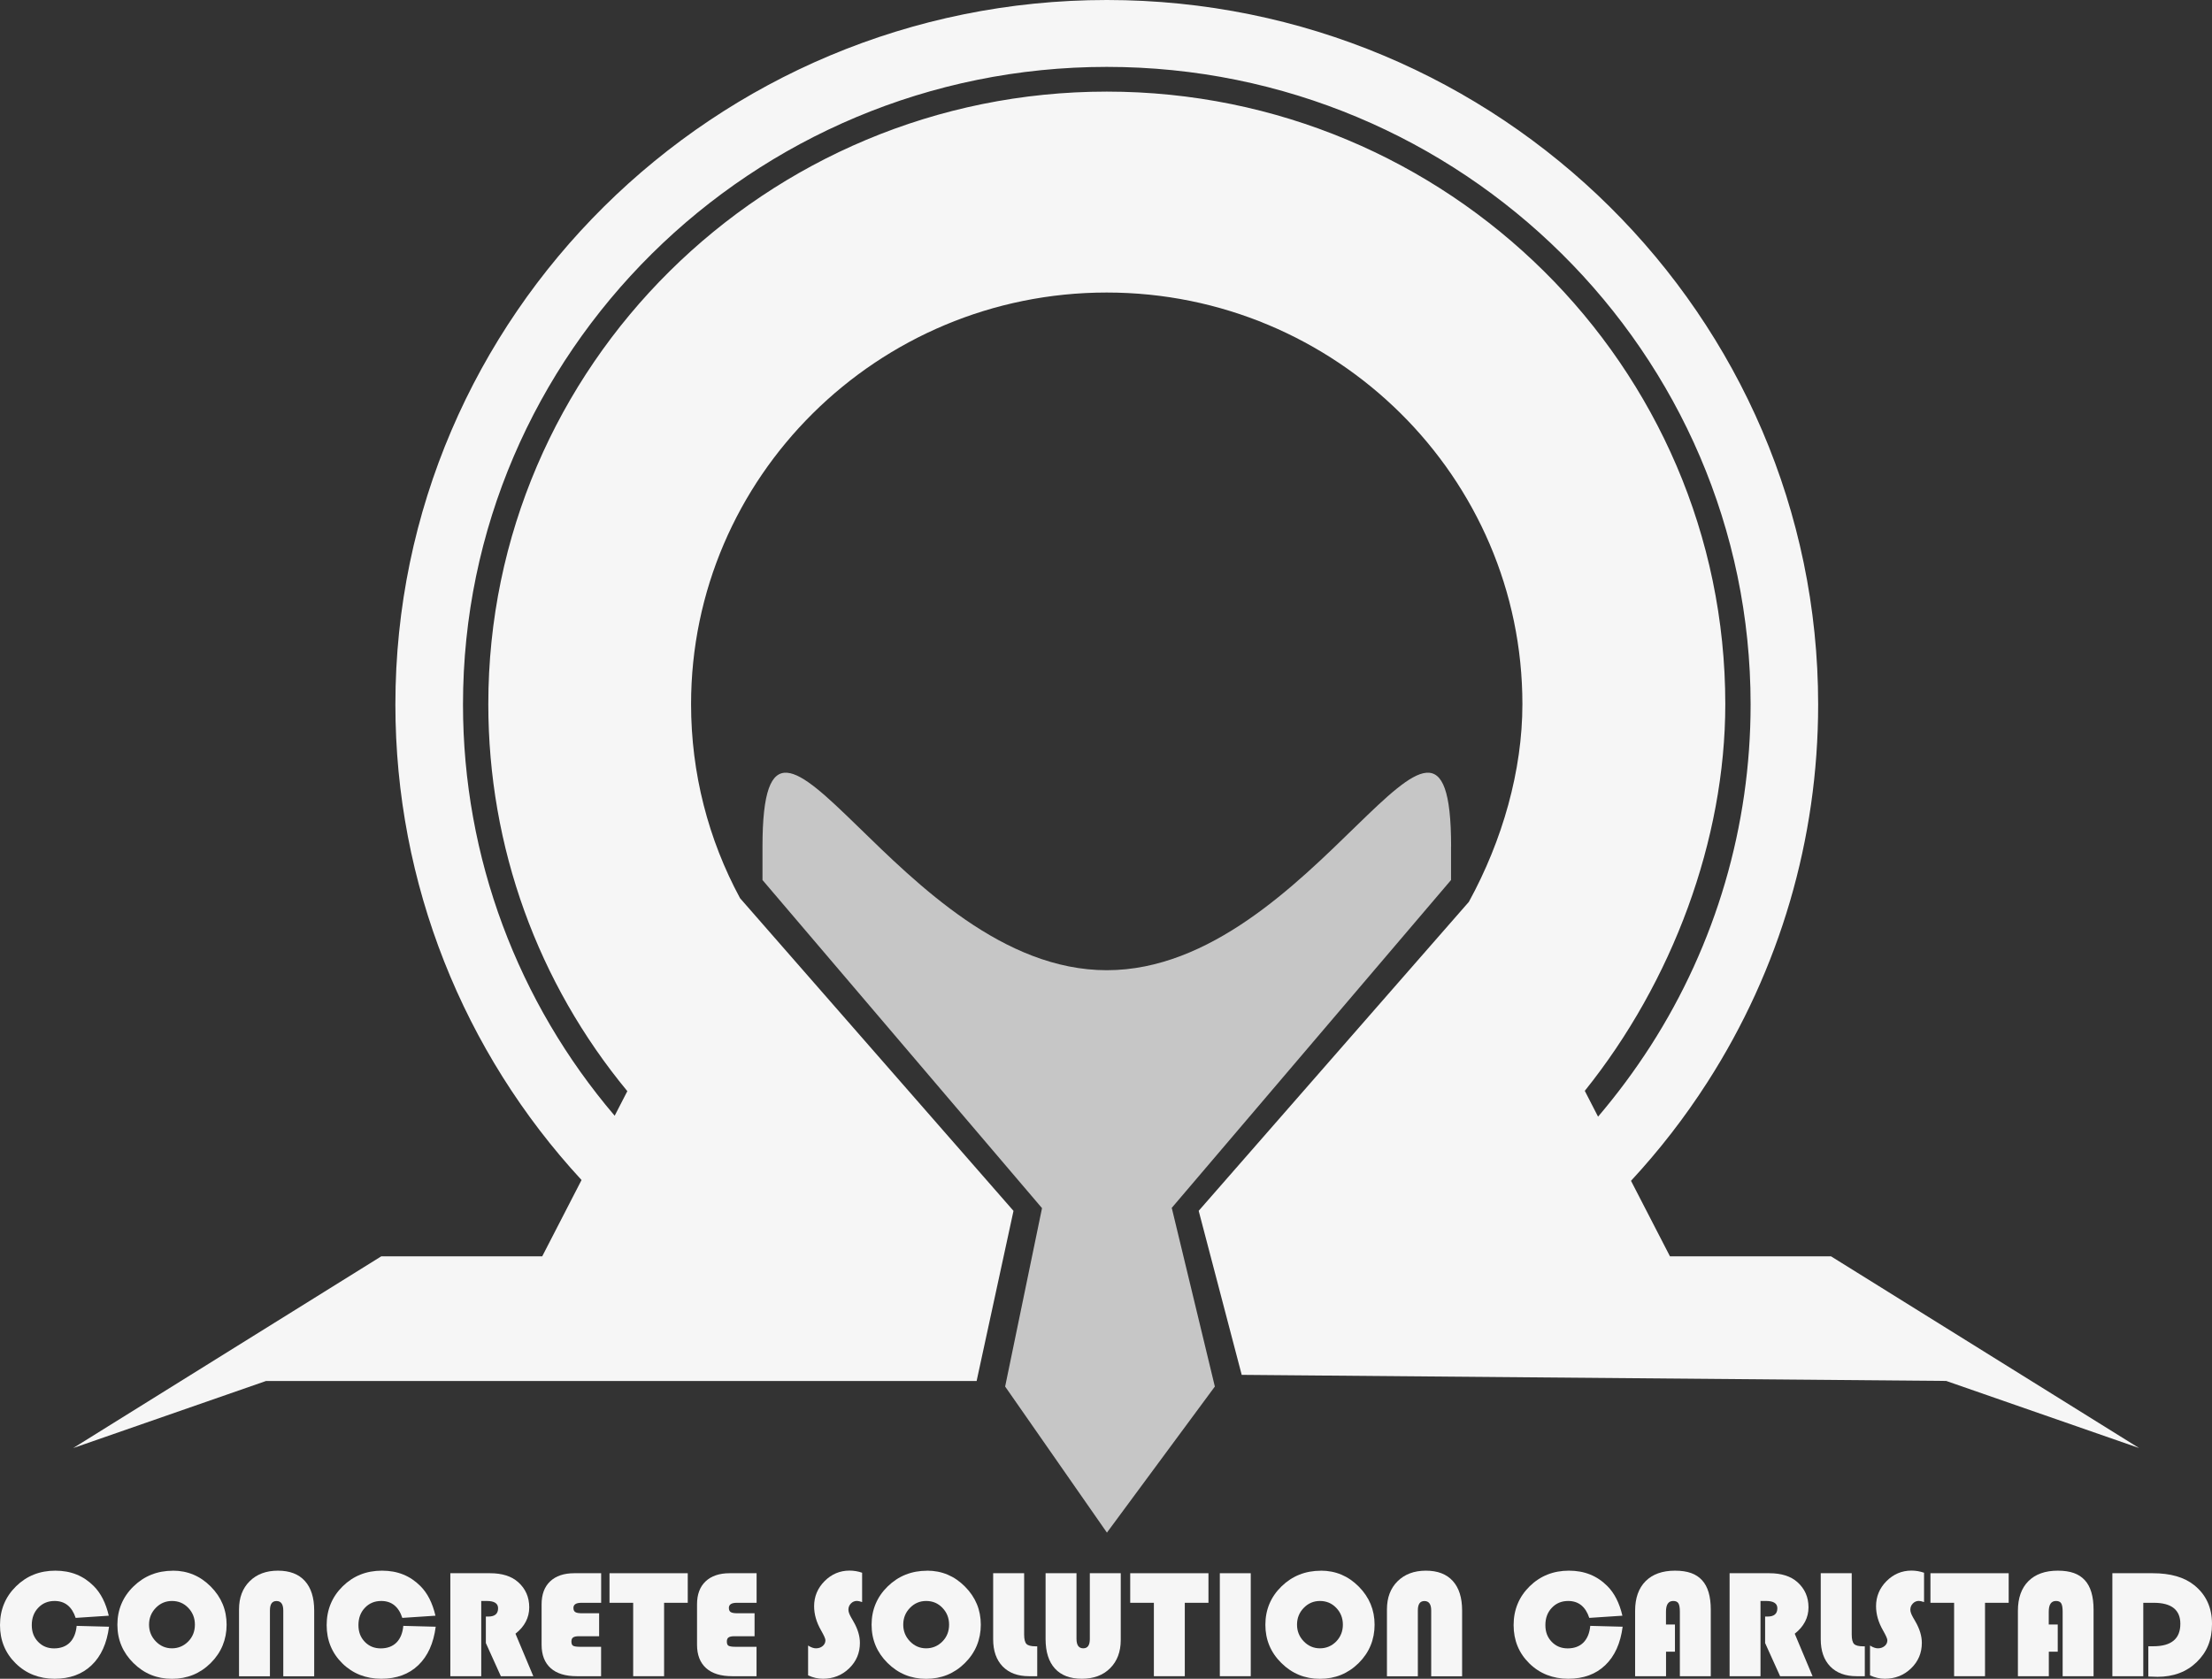 <svg width="220" height="167" viewBox="0 0 220 167" fill="none" xmlns="http://www.w3.org/2000/svg">
<rect x="0" y="0" width="220" height="167" fill="#333333" stroke="none"/>
<g clip-path="url(#clip0_12_151)">
<path d="M144.323 84.218C144.323 62.25 130.68 96.515 110.079 96.515C89.479 96.515 75.835 62.25 75.835 84.218V87.542L103.636 120.184L99.969 137.93L110.092 152.462L120.826 137.93L116.547 120.184H116.516L144.317 87.542V84.218H144.323Z" fill="#C6C6C6"/>
<path d="M182.101 124.979H166.091L162.216 117.465C165.021 114.437 167.57 111.156 169.814 107.656C177.021 96.436 180.829 83.448 180.829 70.091C180.835 31.443 149.091 0 110.079 0C71.067 0 39.324 31.443 39.324 70.085C39.324 87.917 46.103 104.677 57.839 117.386L53.927 124.979H37.918L7.274 144.052L26.456 137.379H97.132L100.8 120.456L73.604 89.352C70.444 83.503 68.732 76.909 68.732 70.049C68.732 47.47 87.279 29.1 110.073 29.1C132.868 29.1 151.414 47.47 151.414 70.049C151.414 76.637 149.446 83.588 146.09 89.715L119.218 120.45L123.497 136.768L193.562 137.373L212.744 144.046L182.101 124.973V124.979ZM110.079 9.113C76.159 9.113 48.566 36.444 48.566 70.043C48.566 84.29 53.499 97.781 62.393 108.546L61.134 110.992C51.543 99.742 46.048 85.35 46.048 70.079C46.048 35.106 74.772 6.654 110.079 6.654C145.387 6.654 174.111 35.106 174.111 70.079C174.111 82.165 170.663 93.924 164.147 104.071C162.564 106.53 160.822 108.873 158.939 111.083L157.619 108.516C166.323 97.671 171.593 83.564 171.593 70.043C171.593 36.444 143.999 9.113 110.079 9.113Z" fill="#F6F6F6"/>
<path d="M7.623 161.739L10.844 161.823C10.63 163.476 10.056 164.748 9.114 165.65C8.173 166.552 6.944 167 5.428 167C3.912 167 2.598 166.492 1.559 165.468C0.52 164.445 0 163.174 0 161.66C0 160.146 0.532 158.85 1.589 157.809C2.647 156.768 3.949 156.247 5.502 156.247C7.054 156.247 8.301 156.755 9.322 157.779C10.031 158.487 10.526 159.468 10.82 160.727L7.525 160.945C7.158 159.825 6.455 159.262 5.428 159.262C4.774 159.262 4.23 159.486 3.802 159.94C3.374 160.388 3.16 160.964 3.16 161.66C3.16 162.356 3.368 162.883 3.79 163.325C4.212 163.761 4.737 163.979 5.379 163.979C6.021 163.979 6.553 163.785 6.938 163.404C7.323 163.016 7.555 162.465 7.623 161.745V161.739Z" fill="#F6F6F6"/>
<path d="M17.195 156.247C18.663 156.247 19.916 156.773 20.967 157.833C22.018 158.893 22.538 160.152 22.538 161.623C22.538 163.095 22.012 164.39 20.955 165.438C19.897 166.485 18.614 167.006 17.104 167.006C15.594 167.006 14.322 166.479 13.265 165.432C12.207 164.384 11.675 163.113 11.675 161.629C11.675 160.146 12.207 158.856 13.277 157.815C14.347 156.773 15.655 156.253 17.195 156.253V156.247ZM17.104 159.262C16.474 159.262 15.936 159.492 15.49 159.952C15.044 160.412 14.824 160.969 14.824 161.617C14.824 162.265 15.05 162.822 15.496 163.282C15.942 163.743 16.48 163.973 17.104 163.973C17.727 163.973 18.277 163.743 18.724 163.288C19.17 162.834 19.384 162.271 19.384 161.617C19.384 160.963 19.164 160.406 18.724 159.946C18.284 159.486 17.746 159.262 17.104 159.262Z" fill="#F6F6F6"/>
<path d="M23.773 166.746V160.098C23.773 158.929 24.127 157.996 24.83 157.3C25.533 156.598 26.475 156.247 27.642 156.247C28.81 156.247 29.702 156.586 30.32 157.27C30.937 157.948 31.249 158.929 31.249 160.206V166.752H28.174V160.206C28.174 159.583 27.948 159.268 27.502 159.268C27.055 159.268 26.847 159.583 26.847 160.206V166.752H23.773V166.746Z" fill="#F6F6F6"/>
<path d="M40.112 161.738L43.334 161.823C43.12 163.476 42.545 164.748 41.604 165.65C40.662 166.552 39.434 167 37.918 167C36.402 167 35.087 166.491 34.048 165.468C33.009 164.445 32.489 163.173 32.489 161.66C32.489 160.146 33.021 158.85 34.079 157.809C35.136 156.767 36.438 156.247 37.991 156.247C39.544 156.247 40.791 156.755 41.812 157.778C42.521 158.487 43.016 159.468 43.309 160.727L40.014 160.945C39.648 159.825 38.945 159.262 37.918 159.262C37.264 159.262 36.72 159.486 36.292 159.94C35.864 160.388 35.65 160.963 35.65 161.66C35.65 162.356 35.858 162.883 36.279 163.325C36.701 163.761 37.227 163.979 37.869 163.979C38.511 163.979 39.042 163.785 39.428 163.403C39.813 163.016 40.045 162.465 40.112 161.744V161.738Z" fill="#F6F6F6"/>
<path d="M47.863 159.256V166.746H44.789V156.501H48.737C49.942 156.501 50.871 156.797 51.531 157.385C52.271 158.045 52.637 158.88 52.637 159.898C52.637 160.915 52.179 161.805 51.268 162.519L53.041 166.746H49.813L48.322 163.446V160.812H48.566C49.214 160.812 49.538 160.539 49.538 159.988C49.538 159.504 49.165 159.262 48.42 159.262H47.876L47.863 159.256Z" fill="#F6F6F6"/>
<path d="M59.588 160.485V162.768H57.583C57.307 162.768 57.118 162.81 57.002 162.889C56.886 162.967 56.831 163.107 56.831 163.294C56.831 163.512 56.886 163.652 57.002 163.718C57.118 163.785 57.356 163.821 57.717 163.821H59.783V166.746H57.369C56.232 166.746 55.364 166.479 54.764 165.94C54.166 165.401 53.866 164.626 53.866 163.609V159.595C53.866 158.614 54.147 157.851 54.716 157.312C55.284 156.773 56.085 156.501 57.112 156.501H59.789V159.443H57.827C57.295 159.443 57.032 159.613 57.032 159.952C57.032 160.152 57.093 160.291 57.222 160.37C57.35 160.449 57.57 160.485 57.894 160.485H59.594H59.588Z" fill="#F6F6F6"/>
<path d="M66.049 159.443V166.746H62.974V159.443H60.621V156.501H68.402V159.443H66.055H66.049Z" fill="#F6F6F6"/>
<path d="M75.047 160.485V162.768H73.042C72.767 162.768 72.578 162.81 72.461 162.889C72.345 162.967 72.29 163.107 72.29 163.294C72.29 163.512 72.345 163.652 72.461 163.718C72.578 163.785 72.816 163.821 73.177 163.821H75.243V166.746H72.828C71.691 166.746 70.823 166.479 70.224 165.94C69.625 165.401 69.325 164.626 69.325 163.609V159.595C69.325 158.614 69.607 157.851 70.175 157.312C70.744 156.773 71.544 156.501 72.571 156.501H75.249V159.443H73.287C72.755 159.443 72.492 159.613 72.492 159.952C72.492 160.152 72.553 160.291 72.681 160.37C72.81 160.449 73.03 160.485 73.354 160.485H75.053H75.047Z" fill="#F6F6F6"/>
<path d="M85.744 156.452V159.371C85.524 159.298 85.353 159.256 85.231 159.256C84.999 159.256 84.797 159.341 84.632 159.51C84.467 159.68 84.381 159.886 84.381 160.128C84.381 160.334 84.473 160.594 84.656 160.909L84.888 161.314C85.31 162.047 85.524 162.749 85.524 163.434C85.524 164.427 85.17 165.274 84.454 165.965C83.739 166.655 82.865 167 81.838 167C81.343 167 80.854 166.885 80.371 166.661V163.694C80.665 163.882 80.921 163.973 81.153 163.973C81.422 163.973 81.643 163.894 81.826 163.742C82.003 163.591 82.095 163.397 82.095 163.167C82.095 163.016 81.948 162.689 81.661 162.186C81.202 161.387 80.97 160.588 80.97 159.783C80.97 158.82 81.319 157.984 82.009 157.288C82.706 156.592 83.531 156.24 84.497 156.24C84.919 156.24 85.341 156.313 85.744 156.452Z" fill="#F6F6F6"/>
<path d="M92.206 156.247C93.673 156.247 94.926 156.773 95.977 157.833C97.029 158.893 97.548 160.152 97.548 161.623C97.548 163.095 97.023 164.39 95.965 165.438C94.907 166.485 93.624 167.006 92.114 167.006C90.604 167.006 89.333 166.479 88.275 165.432C87.218 164.384 86.686 163.113 86.686 161.629C86.686 160.146 87.218 158.856 88.287 157.815C89.357 156.773 90.665 156.253 92.206 156.253V156.247ZM92.114 159.262C91.484 159.262 90.946 159.492 90.5 159.952C90.054 160.412 89.834 160.969 89.834 161.617C89.834 162.265 90.06 162.822 90.506 163.282C90.953 163.743 91.49 163.973 92.114 163.973C92.737 163.973 93.288 163.743 93.734 163.288C94.18 162.834 94.394 162.271 94.394 161.617C94.394 160.963 94.174 160.406 93.734 159.946C93.294 159.486 92.756 159.262 92.114 159.262Z" fill="#F6F6F6"/>
<path d="M98.783 156.501H101.858V162.586C101.858 163.064 101.937 163.379 102.09 163.537C102.243 163.694 102.548 163.773 103.001 163.773H103.16V166.746H102.341C101.222 166.746 100.348 166.419 99.718 165.771C99.095 165.123 98.777 164.227 98.777 163.07V156.495L98.783 156.501Z" fill="#F6F6F6"/>
<path d="M111.467 156.501V163.143C111.467 164.312 111.113 165.25 110.41 165.952C109.707 166.655 108.765 167 107.598 167C106.43 167 105.538 166.661 104.92 165.983C104.303 165.305 103.991 164.324 103.991 163.046V156.501H107.066V163.034C107.066 163.658 107.292 163.972 107.738 163.972C108.185 163.972 108.392 163.658 108.392 163.034V156.501H111.467Z" fill="#F6F6F6"/>
<path d="M117.837 159.443V166.746H114.762V159.443H112.408V156.501H120.19V159.443H117.843H117.837Z" fill="#F6F6F6"/>
<path d="M124.396 156.501V166.746H121.321V156.501H124.396Z" fill="#F6F6F6"/>
<path d="M131.37 156.247C132.838 156.247 134.091 156.773 135.142 157.833C136.187 158.887 136.713 160.152 136.713 161.623C136.713 163.095 136.187 164.39 135.13 165.438C134.072 166.485 132.789 167.006 131.279 167.006C129.769 167.006 128.497 166.479 127.44 165.432C126.376 164.384 125.851 163.113 125.851 161.629C125.851 160.146 126.382 158.856 127.452 157.815C128.522 156.773 129.83 156.253 131.37 156.253V156.247ZM131.279 159.262C130.649 159.262 130.111 159.492 129.665 159.952C129.219 160.412 128.999 160.969 128.999 161.617C128.999 162.265 129.225 162.822 129.671 163.282C130.117 163.743 130.655 163.973 131.279 163.973C131.902 163.973 132.452 163.743 132.899 163.288C133.339 162.828 133.559 162.271 133.559 161.617C133.559 160.963 133.339 160.406 132.899 159.946C132.459 159.486 131.914 159.262 131.279 159.262Z" fill="#F6F6F6"/>
<path d="M137.942 166.746V160.098C137.942 158.929 138.296 157.996 138.999 157.3C139.702 156.604 140.644 156.247 141.811 156.247C142.979 156.247 143.871 156.586 144.488 157.27C145.106 157.948 145.418 158.929 145.418 160.206V166.752H142.343V160.206C142.343 159.583 142.117 159.268 141.67 159.268C141.224 159.268 141.016 159.583 141.016 160.206V166.752H137.942V166.746Z" fill="#F6F6F6"/>
<path d="M158.163 161.738L161.384 161.823C161.17 163.476 160.596 164.748 159.654 165.65C158.713 166.552 157.484 167 155.968 167C154.452 167 153.138 166.491 152.099 165.468C151.06 164.445 150.54 163.173 150.54 161.66C150.54 160.146 151.072 158.85 152.129 157.809C153.187 156.767 154.495 156.247 156.042 156.247C157.588 156.247 158.841 156.755 159.862 157.778C160.571 158.487 161.066 159.468 161.36 160.727L158.065 160.945C157.698 159.825 156.995 159.262 155.968 159.262C155.314 159.262 154.77 159.486 154.342 159.94C153.914 160.388 153.7 160.963 153.7 161.66C153.7 162.356 153.908 162.883 154.33 163.325C154.752 163.761 155.277 163.979 155.919 163.979C156.561 163.979 157.093 163.785 157.478 163.403C157.863 163.016 158.095 162.465 158.163 161.744V161.738Z" fill="#F6F6F6"/>
<path d="M166.586 161.605V164.306H165.7V166.746H162.625V160.231C162.625 158.971 162.974 157.99 163.664 157.294C164.361 156.598 165.333 156.247 166.592 156.247C167.852 156.247 168.701 156.561 169.282 157.197C169.863 157.827 170.15 158.808 170.15 160.128V166.746H167.075V160.328C167.075 159.928 167.026 159.649 166.929 159.492C166.831 159.335 166.66 159.262 166.415 159.262C165.932 159.262 165.694 159.619 165.694 160.328V161.605H166.58H166.586Z" fill="#F6F6F6"/>
<path d="M175.095 159.256V166.746H172.021V156.501H175.969C177.174 156.501 178.103 156.797 178.763 157.385C179.503 158.045 179.869 158.88 179.869 159.898C179.869 160.915 179.411 161.805 178.5 162.519L180.273 166.746H177.045L175.554 163.446V160.812H175.798C176.446 160.812 176.77 160.539 176.77 159.988C176.77 159.504 176.397 159.262 175.652 159.262H175.107L175.095 159.256Z" fill="#F6F6F6"/>
<path d="M181.092 156.501H184.167V162.586C184.167 163.064 184.246 163.379 184.399 163.537C184.552 163.694 184.858 163.773 185.31 163.773H185.469V166.746H184.65C183.531 166.746 182.657 166.419 182.027 165.771C181.404 165.123 181.086 164.227 181.086 163.07V156.495L181.092 156.501Z" fill="#F6F6F6"/>
<path d="M191.361 156.452V159.371C191.141 159.298 190.97 159.256 190.848 159.256C190.616 159.256 190.414 159.341 190.249 159.51C190.084 159.68 189.998 159.886 189.998 160.128C189.998 160.334 190.09 160.594 190.273 160.909L190.506 161.314C190.927 162.047 191.141 162.749 191.141 163.434C191.141 164.427 190.787 165.274 190.072 165.965C189.356 166.655 188.482 167 187.455 167C186.96 167 186.471 166.885 185.988 166.661V163.694C186.282 163.882 186.538 163.973 186.771 163.973C187.04 163.973 187.26 163.894 187.443 163.742C187.627 163.591 187.712 163.397 187.712 163.167C187.712 163.016 187.565 162.689 187.278 162.186C186.82 161.387 186.587 160.588 186.587 159.783C186.587 158.82 186.936 157.984 187.627 157.288C188.323 156.592 189.149 156.24 190.114 156.24C190.536 156.24 190.958 156.313 191.361 156.452Z" fill="#F6F6F6"/>
<path d="M197.425 159.443V166.746H194.351V159.443H191.997V156.501H199.779V159.443H197.432H197.425Z" fill="#F6F6F6"/>
<path d="M204.657 161.605V164.306H203.771V166.746H200.696V160.231C200.696 158.971 201.044 157.99 201.735 157.294C202.432 156.598 203.404 156.247 204.663 156.247C205.922 156.247 206.772 156.561 207.353 157.197C207.933 157.827 208.221 158.808 208.221 160.128V166.746H205.146V160.328C205.146 159.928 205.097 159.649 204.999 159.492C204.901 159.335 204.73 159.262 204.486 159.262C204.003 159.262 203.764 159.619 203.764 160.328V161.605H204.651H204.657Z" fill="#F6F6F6"/>
<path d="M213.166 159.443V166.746H210.091V156.501H214.101C215.862 156.501 217.237 156.894 218.227 157.687C219.407 158.632 220 159.916 220 161.538C220 163.161 219.493 164.354 218.484 165.335C217.475 166.316 216.173 166.806 214.584 166.806C214.394 166.806 214.089 166.794 213.667 166.776V163.767H214.162C215.953 163.767 216.852 163.022 216.852 161.538C216.852 160.146 215.972 159.443 214.205 159.443H213.166Z" fill="#F6F6F6"/>
</g>
<defs>
<clipPath id="clip0_12_151">
<rect width="220" height="167" fill="white"/>
</clipPath>
</defs>
</svg>
